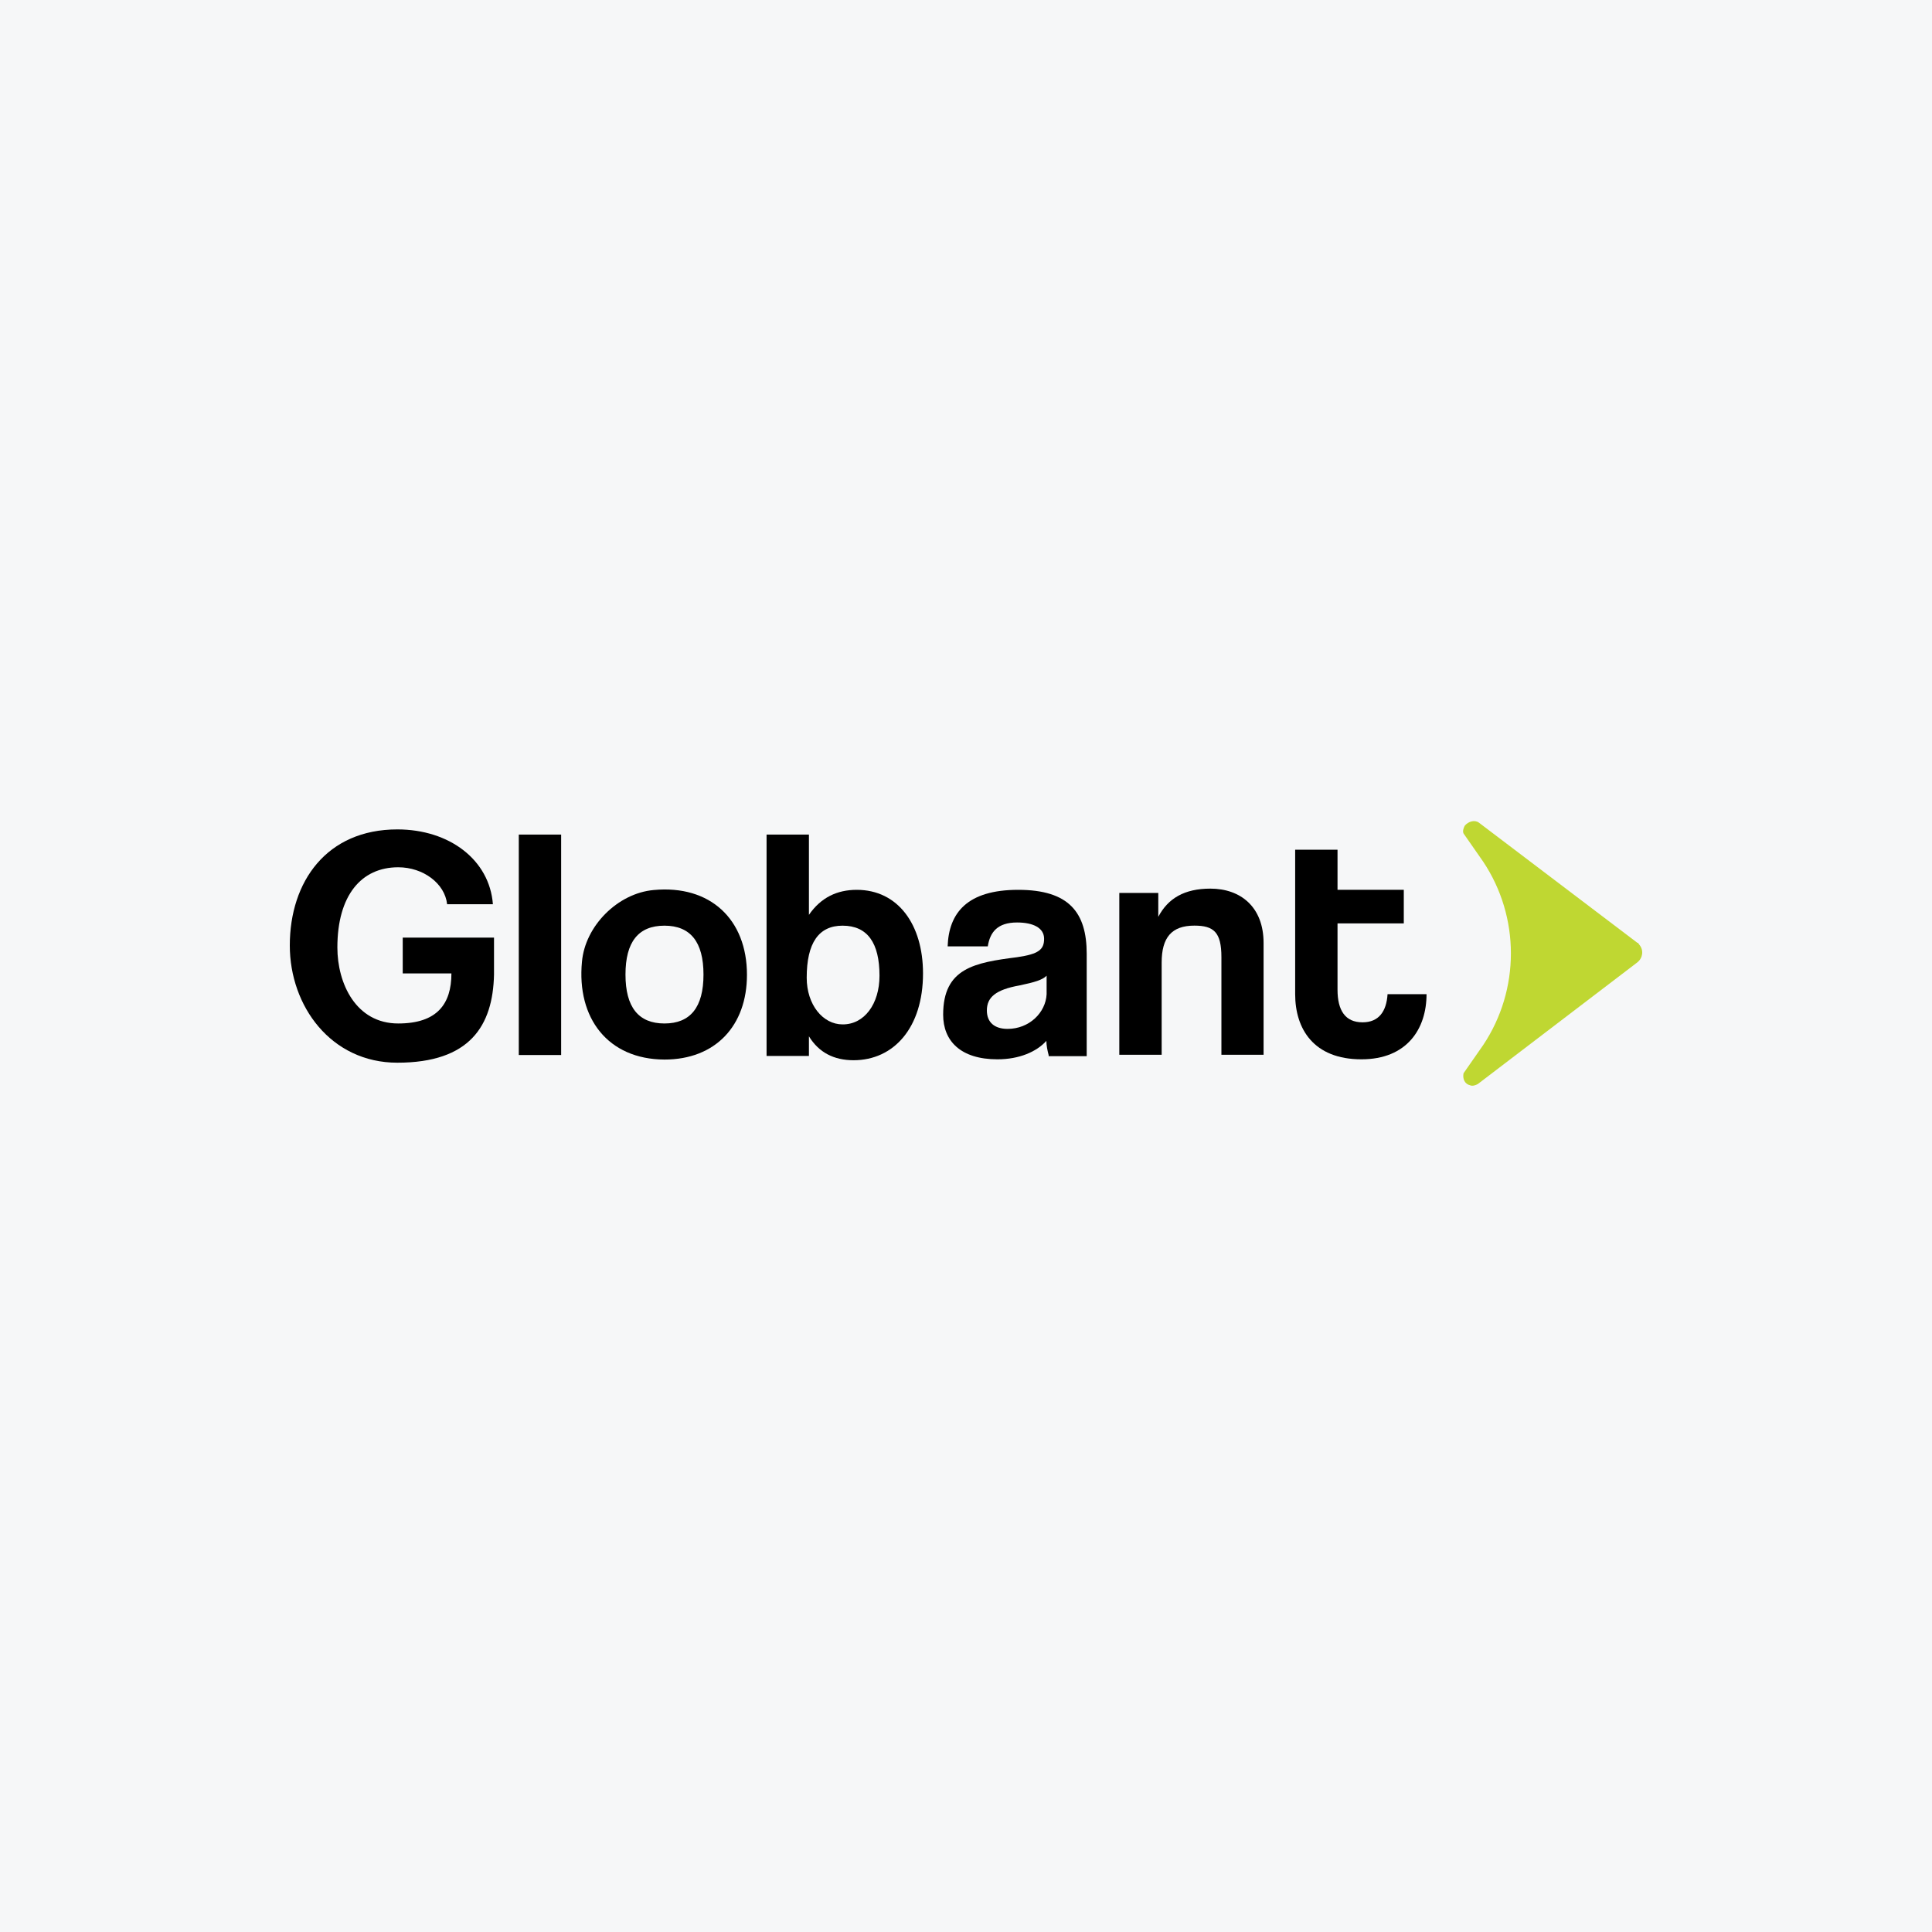 <svg width="40" height="40" viewBox="0 0 40 40" fill="none" xmlns="http://www.w3.org/2000/svg">
<rect width="40" height="40" fill="#F6F7F8"/>
<path d="M8.226 22.002C6.854 22.002 6 20.831 6 19.575C6 18.25 6.765 17.172 8.226 17.172C9.304 17.172 10.135 17.802 10.205 18.721H9.257C9.211 18.292 8.763 17.956 8.245 17.956C7.479 17.956 6.985 18.539 6.985 19.617C6.985 20.359 7.367 21.19 8.245 21.19C9.052 21.19 9.346 20.784 9.346 20.154H8.338V19.412H10.228V20.177C10.205 21.237 9.729 22.002 8.226 22.002Z" fill="black"/>
<path d="M10.741 21.843V17.279H11.618V21.843H10.741Z" fill="black"/>
<path d="M12.049 19.912C12.114 19.169 12.791 18.493 13.533 18.427C14.704 18.316 15.465 19.034 15.465 20.182C15.465 21.237 14.812 21.937 13.757 21.937C12.586 21.932 11.937 21.078 12.049 19.912ZM14.565 20.177C14.565 19.501 14.294 19.165 13.757 19.165C13.216 19.165 12.95 19.501 12.95 20.177C12.95 20.854 13.22 21.19 13.757 21.19C14.294 21.19 14.565 20.854 14.565 20.177Z" fill="black"/>
<path d="M15.871 21.843V17.279H16.748V18.941C16.996 18.581 17.332 18.423 17.738 18.423C18.592 18.423 19.11 19.141 19.11 20.154C19.11 21.279 18.503 21.951 17.672 21.951C17.267 21.951 16.954 21.792 16.748 21.456V21.862H15.871V21.843ZM18.209 20.201C18.209 19.524 17.962 19.165 17.444 19.165C16.949 19.165 16.702 19.524 16.702 20.243C16.702 20.803 17.038 21.209 17.444 21.209C17.892 21.213 18.209 20.789 18.209 20.201Z" fill="black"/>
<path d="M21.711 21.844C21.687 21.755 21.664 21.643 21.664 21.55C21.463 21.774 21.104 21.932 20.651 21.932C19.886 21.932 19.527 21.55 19.527 21.008C19.527 20.042 20.18 19.93 21.057 19.818C21.505 19.753 21.617 19.66 21.617 19.436C21.617 19.212 21.393 19.099 21.057 19.099C20.651 19.099 20.497 19.3 20.451 19.594H19.62C19.643 18.899 20.026 18.423 21.081 18.423C22.135 18.423 22.499 18.894 22.499 19.748V21.867H21.711V21.844ZM21.669 20.201C21.58 20.29 21.421 20.336 21.109 20.402C20.614 20.49 20.432 20.649 20.432 20.92C20.432 21.167 20.591 21.302 20.861 21.302C21.309 21.302 21.65 20.966 21.669 20.584V20.201Z" fill="black"/>
<path d="M25.288 21.843V19.817C25.288 19.299 25.129 19.164 24.728 19.164C24.256 19.164 24.051 19.411 24.051 19.929V21.838H23.174V18.487H23.981V18.982C24.182 18.599 24.523 18.398 25.059 18.398C25.689 18.398 26.161 18.781 26.161 19.523V21.838H25.288V21.843Z" fill="black"/>
<path d="M28.728 20.583C28.705 20.942 28.546 21.166 28.21 21.166C27.851 21.166 27.692 20.919 27.692 20.49V19.118H29.064V18.422H27.692V17.592H26.815V20.583C26.815 21.302 27.197 21.932 28.187 21.932C29.129 21.932 29.535 21.302 29.535 20.583H28.728Z" fill="black"/>
<path d="M30.619 17.032C30.53 16.966 30.395 17.009 30.325 17.097C30.301 17.144 30.278 17.209 30.301 17.256L30.707 17.839C31.473 18.987 31.473 20.49 30.707 21.638L30.301 22.221C30.278 22.333 30.325 22.445 30.436 22.469C30.483 22.492 30.549 22.469 30.595 22.445L33.899 19.925C34.011 19.837 34.035 19.678 33.946 19.566C33.923 19.543 33.923 19.519 33.899 19.519L30.619 17.032Z" fill="#BFD732"/>
</svg>
